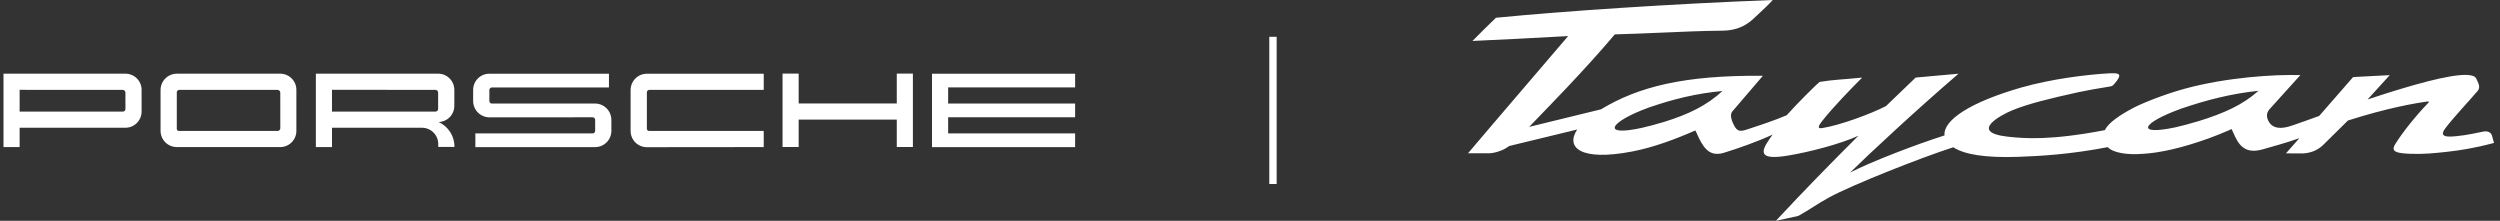 <?xml version="1.0" encoding="UTF-8"?> <svg xmlns="http://www.w3.org/2000/svg" width="385" height="34" viewBox="0 0 385 34" fill="none"><rect x="0" y="0" width="385" height="34" fill="#333333" stroke="none"/> <path d="M146.015 13.463V15.947H165.568V18.063H146.015V20.547H165.568V22.657H143.528V11.353H165.568V13.463H146.015ZM138.104 15.93H122.995V11.334H120.512V22.635H122.995V18.416H138.103V22.635H140.586V11.334H138.103L138.104 15.93ZM97.114 13.847V20.156C97.112 20.485 97.175 20.811 97.299 21.115C97.423 21.42 97.607 21.697 97.838 21.93C98.07 22.163 98.346 22.349 98.649 22.475C98.953 22.602 99.278 22.667 99.607 22.667L117.614 22.649V20.166H99.944C99.861 20.164 99.782 20.131 99.722 20.075C99.662 20.018 99.625 19.942 99.618 19.859V14.186C99.631 14.088 99.679 13.998 99.754 13.933C99.829 13.868 99.925 13.834 100.024 13.836H117.614V11.352H99.637C98.971 11.35 98.332 11.611 97.859 12.079C97.386 12.547 97.118 13.184 97.114 13.85V13.847ZM91.641 15.943L75.779 15.949C75.725 15.952 75.672 15.945 75.622 15.927C75.571 15.908 75.525 15.88 75.486 15.844C75.447 15.807 75.416 15.763 75.394 15.714C75.373 15.665 75.361 15.613 75.361 15.559V13.866C75.361 13.812 75.371 13.758 75.392 13.709C75.413 13.659 75.444 13.614 75.483 13.577C75.522 13.539 75.568 13.51 75.618 13.491C75.669 13.472 75.722 13.463 75.776 13.465H93.779V11.354H75.319C74.661 11.362 74.033 11.63 73.573 12.101C73.113 12.571 72.858 13.205 72.865 13.863V15.557C72.865 16.224 73.13 16.862 73.601 17.333C74.072 17.804 74.71 18.069 75.377 18.069L91.239 18.063C91.292 18.061 91.345 18.07 91.395 18.088C91.444 18.107 91.49 18.135 91.529 18.172C91.568 18.208 91.599 18.252 91.62 18.3C91.642 18.349 91.654 18.401 91.655 18.454V20.155C91.655 20.209 91.644 20.261 91.622 20.31C91.601 20.359 91.57 20.403 91.53 20.44C91.491 20.476 91.445 20.505 91.395 20.523C91.345 20.541 91.291 20.548 91.238 20.545H73.206V22.655H91.642C92.306 22.657 92.943 22.394 93.414 21.925C93.885 21.457 94.15 20.82 94.151 20.156V18.455C94.149 17.79 93.884 17.153 93.413 16.682C92.943 16.212 92.306 15.947 91.641 15.944V15.943ZM69.99 22.597V22.627H67.49V22.182C67.49 21.516 67.226 20.877 66.755 20.407C66.284 19.936 65.646 19.671 64.98 19.671H51.126V22.644H48.643V11.344H67.469C67.796 11.343 68.121 11.407 68.424 11.532C68.727 11.657 69.002 11.841 69.234 12.072C69.466 12.304 69.65 12.579 69.776 12.881C69.901 13.184 69.966 13.508 69.967 13.836V16.286C69.971 16.934 69.722 17.559 69.273 18.027C68.825 18.495 68.211 18.771 67.563 18.795C68.289 19.131 68.903 19.667 69.334 20.341C69.763 21.015 69.991 21.799 69.99 22.598V22.597ZM67.474 14.265C67.473 14.153 67.428 14.045 67.349 13.965C67.269 13.885 67.162 13.839 67.05 13.837L51.125 13.831V17.184H67.096C67.199 17.177 67.296 17.13 67.366 17.052C67.436 16.975 67.474 16.874 67.472 16.77L67.474 14.265ZM45.642 13.841V20.149C45.643 20.478 45.58 20.803 45.455 21.107C45.331 21.411 45.147 21.687 44.915 21.919C44.683 22.152 44.408 22.336 44.104 22.461C43.801 22.587 43.475 22.651 43.147 22.65H27.249C26.92 22.652 26.593 22.589 26.288 22.465C25.983 22.341 25.705 22.158 25.471 21.927C25.236 21.695 25.05 21.42 24.922 21.116C24.794 20.813 24.728 20.487 24.726 20.157V13.85C24.729 13.183 24.997 12.546 25.47 12.076C25.943 11.607 26.584 11.346 27.25 11.348H43.186C43.842 11.356 44.467 11.622 44.927 12.089C45.387 12.556 45.644 13.185 45.642 13.841ZM43.164 14.265C43.16 14.152 43.113 14.044 43.032 13.964C42.951 13.885 42.843 13.839 42.729 13.838H27.634C27.535 13.836 27.438 13.871 27.363 13.935C27.288 14 27.24 14.09 27.227 14.188V19.862C27.234 19.944 27.271 20.021 27.331 20.078C27.391 20.134 27.47 20.166 27.553 20.168H42.767C42.874 20.162 42.974 20.116 43.049 20.039C43.123 19.962 43.165 19.86 43.168 19.754L43.164 14.265ZM21.805 13.841V17.173C21.806 17.502 21.741 17.828 21.615 18.131C21.49 18.435 21.305 18.711 21.072 18.943C20.839 19.175 20.563 19.359 20.259 19.485C19.955 19.61 19.629 19.673 19.3 19.672H3.023V22.647H0.539V11.346H19.3C19.629 11.344 19.955 11.408 20.259 11.532C20.563 11.657 20.84 11.84 21.073 12.072C21.306 12.304 21.491 12.579 21.617 12.883C21.743 13.187 21.808 13.512 21.809 13.841H21.805ZM19.316 14.267C19.316 14.154 19.271 14.046 19.192 13.966C19.112 13.886 19.005 13.84 18.892 13.838L3.023 13.834V17.187H18.941C19.046 17.181 19.144 17.134 19.214 17.056C19.284 16.979 19.322 16.877 19.318 16.773L19.316 14.267Z" fill="white"></path> <rect x="195.472" y="5.667" width="1.133" height="22.667" fill="white"></rect> <path fill-rule="evenodd" clip-rule="evenodd" d="M324.591 22.661C325.401 23.528 327.567 23.887 330.011 23.689C332.544 23.545 335.959 22.825 340.188 21.29C341.18 20.923 342.15 20.542 343.162 20.1C343.327 20.028 343.5 19.951 343.668 19.874C343.844 20.269 344.012 20.647 344.19 21.014C345.03 22.789 346.156 23.698 348.611 22.957C349.948 22.552 351.713 22.122 354.103 21.284L352.039 23.615L354.63 23.628C355.893 23.568 356.962 23.116 357.78 22.31L361.582 18.559C367.684 16.614 371.962 15.88 373.898 15.623C374.057 15.606 374.111 15.698 373.945 15.854C372.201 17.642 370.041 20.292 368.87 22.192C368.146 23.367 369.012 23.596 371.19 23.684C373.147 23.763 374.845 23.597 376.782 23.384C378.821 23.152 380.922 22.852 384.079 22.011L383.77 20.919C383.634 20.368 383.065 20.128 382.417 20.267C380.947 20.569 380.172 20.726 379.469 20.824C378.649 20.942 377.869 21.015 377.546 21.031C376.04 21.104 375.925 20.604 376.605 19.72C377.989 17.919 380.002 15.823 381.532 14.031C381.86 13.66 381.819 13.239 381.715 12.954C381.609 12.662 381.482 12.379 381.326 12.073C380.642 10.736 374.953 12.134 370.222 13.544C367.741 14.273 365.559 15.008 364.608 15.32L368.022 11.569L362.378 11.868L357.155 17.854C355.75 18.391 354.42 18.813 353.093 19.296C351.148 20.003 350.01 19.715 349.465 18.846C349.04 18.169 348.945 17.504 349.481 16.846L354.255 11.565C350.166 11.44 342.87 11.921 336.518 13.645C333.159 14.556 329.672 16.003 328.491 16.637C326.536 17.678 324.658 18.908 324.159 20.039C315.835 21.639 311.834 21.343 309.182 21.047C303.109 20.367 308.228 17.682 309.807 17.021C312.251 15.997 315.736 15.15 320.145 14.183C321.482 13.894 323.202 13.603 324.874 13.331C324.932 13.322 324.994 13.31 325.049 13.3C325.37 13.242 325.527 13.016 325.727 12.779C326.562 11.77 326.675 11.298 325.524 11.28C325.262 11.278 325.002 11.283 324.721 11.298C321.403 11.489 316.087 12.119 311.277 13.478C303.413 15.74 299.222 18.505 299.456 20.855C294.831 22.33 288.256 24.869 284.929 26.562C287.637 23.889 295.108 16.928 301.612 11.352L295.012 11.944L290.446 16.332C288.182 17.508 283.386 19.295 280.581 19.732C279.633 19.88 280.292 19.049 280.726 18.497C282.258 16.549 285.118 13.595 286.774 11.949C283.858 12.247 282.354 12.261 280.242 12.612C279.76 12.947 276.595 16.115 275.152 17.743C273.433 18.493 270.944 19.317 269.384 19.823C267.888 20.377 267.546 20.201 267.068 19.354C266.695 18.691 266.349 17.665 266.76 17.184L271.482 11.672C259.4 11.56 252.31 13.35 246.555 16.836L235.497 19.537L236.1 18.911C237.785 17.162 239.476 15.416 241.146 13.653C242.398 12.331 243.636 10.995 244.861 9.646C246.161 8.216 247.431 6.766 248.684 5.294C251.058 5.231 253.427 5.133 255.8 5.03C258.955 4.893 262.115 4.75 265.274 4.723C266.374 4.716 267.299 4.508 268.087 4.171C268.875 3.833 269.528 3.364 270.084 2.833C270.328 2.601 270.591 2.356 270.864 2.103C271.588 1.429 272.378 0.695 273.005 0C269.093 0.149 265.181 0.328 261.272 0.531C257.352 0.735 253.432 0.965 249.515 1.22C246.011 1.448 242.508 1.701 239.007 1.979C236.128 2.207 233.25 2.453 230.376 2.734C229.175 3.903 227.944 5.097 226.757 6.307C229.091 6.204 231.423 6.09 233.755 5.97C235.824 5.864 237.94 5.749 240.254 5.622L241.494 5.554C240.132 7.147 238.772 8.741 237.409 10.332C236.103 11.856 234.8 13.383 233.494 14.907C232.226 16.387 230.957 17.868 229.691 19.352C228.481 20.767 227.28 22.19 226.072 23.608H229.231C230.261 23.609 231.395 23.1 231.574 23.007C231.868 22.853 232.151 22.676 232.423 22.483L242.891 19.944C241.097 22.635 243.234 24.893 251.384 23.325C254.691 22.689 258.104 21.396 261.091 20.087C261.282 20.535 261.462 20.925 261.665 21.329C262.532 23.056 263.509 24.218 265.7 23.459C267.535 22.902 270.684 21.797 272.986 20.727C272.659 21.14 272.317 21.695 272.291 21.734C270.909 23.774 271.475 24.584 275.235 23.977C278.718 23.414 283.529 22.131 286.197 20.901C282.257 24.822 277.81 29.352 273.492 34L276.939 33.251C278.576 32.356 279.77 31.449 281.726 30.38C285.106 28.534 295.732 24.303 300.803 22.681C302.498 23.774 305.626 24.331 310.813 24.152C314.285 24.032 318.816 23.771 324.591 22.661ZM347.811 13.983C345.398 16.138 342.509 17.445 338.575 18.656C337.209 19.07 336.026 19.37 335.088 19.592C328.826 20.936 329.701 18.973 335.896 16.733C339.794 15.395 343.703 14.405 347.811 13.983ZM265.264 14.015C262.88 16.206 260.085 17.598 256.245 18.782C254.913 19.188 253.758 19.477 252.844 19.69C246.487 21.085 247.831 18.781 253.884 16.572C257.692 15.254 261.271 14.379 265.264 14.015Z" fill="white"></path> </svg> 